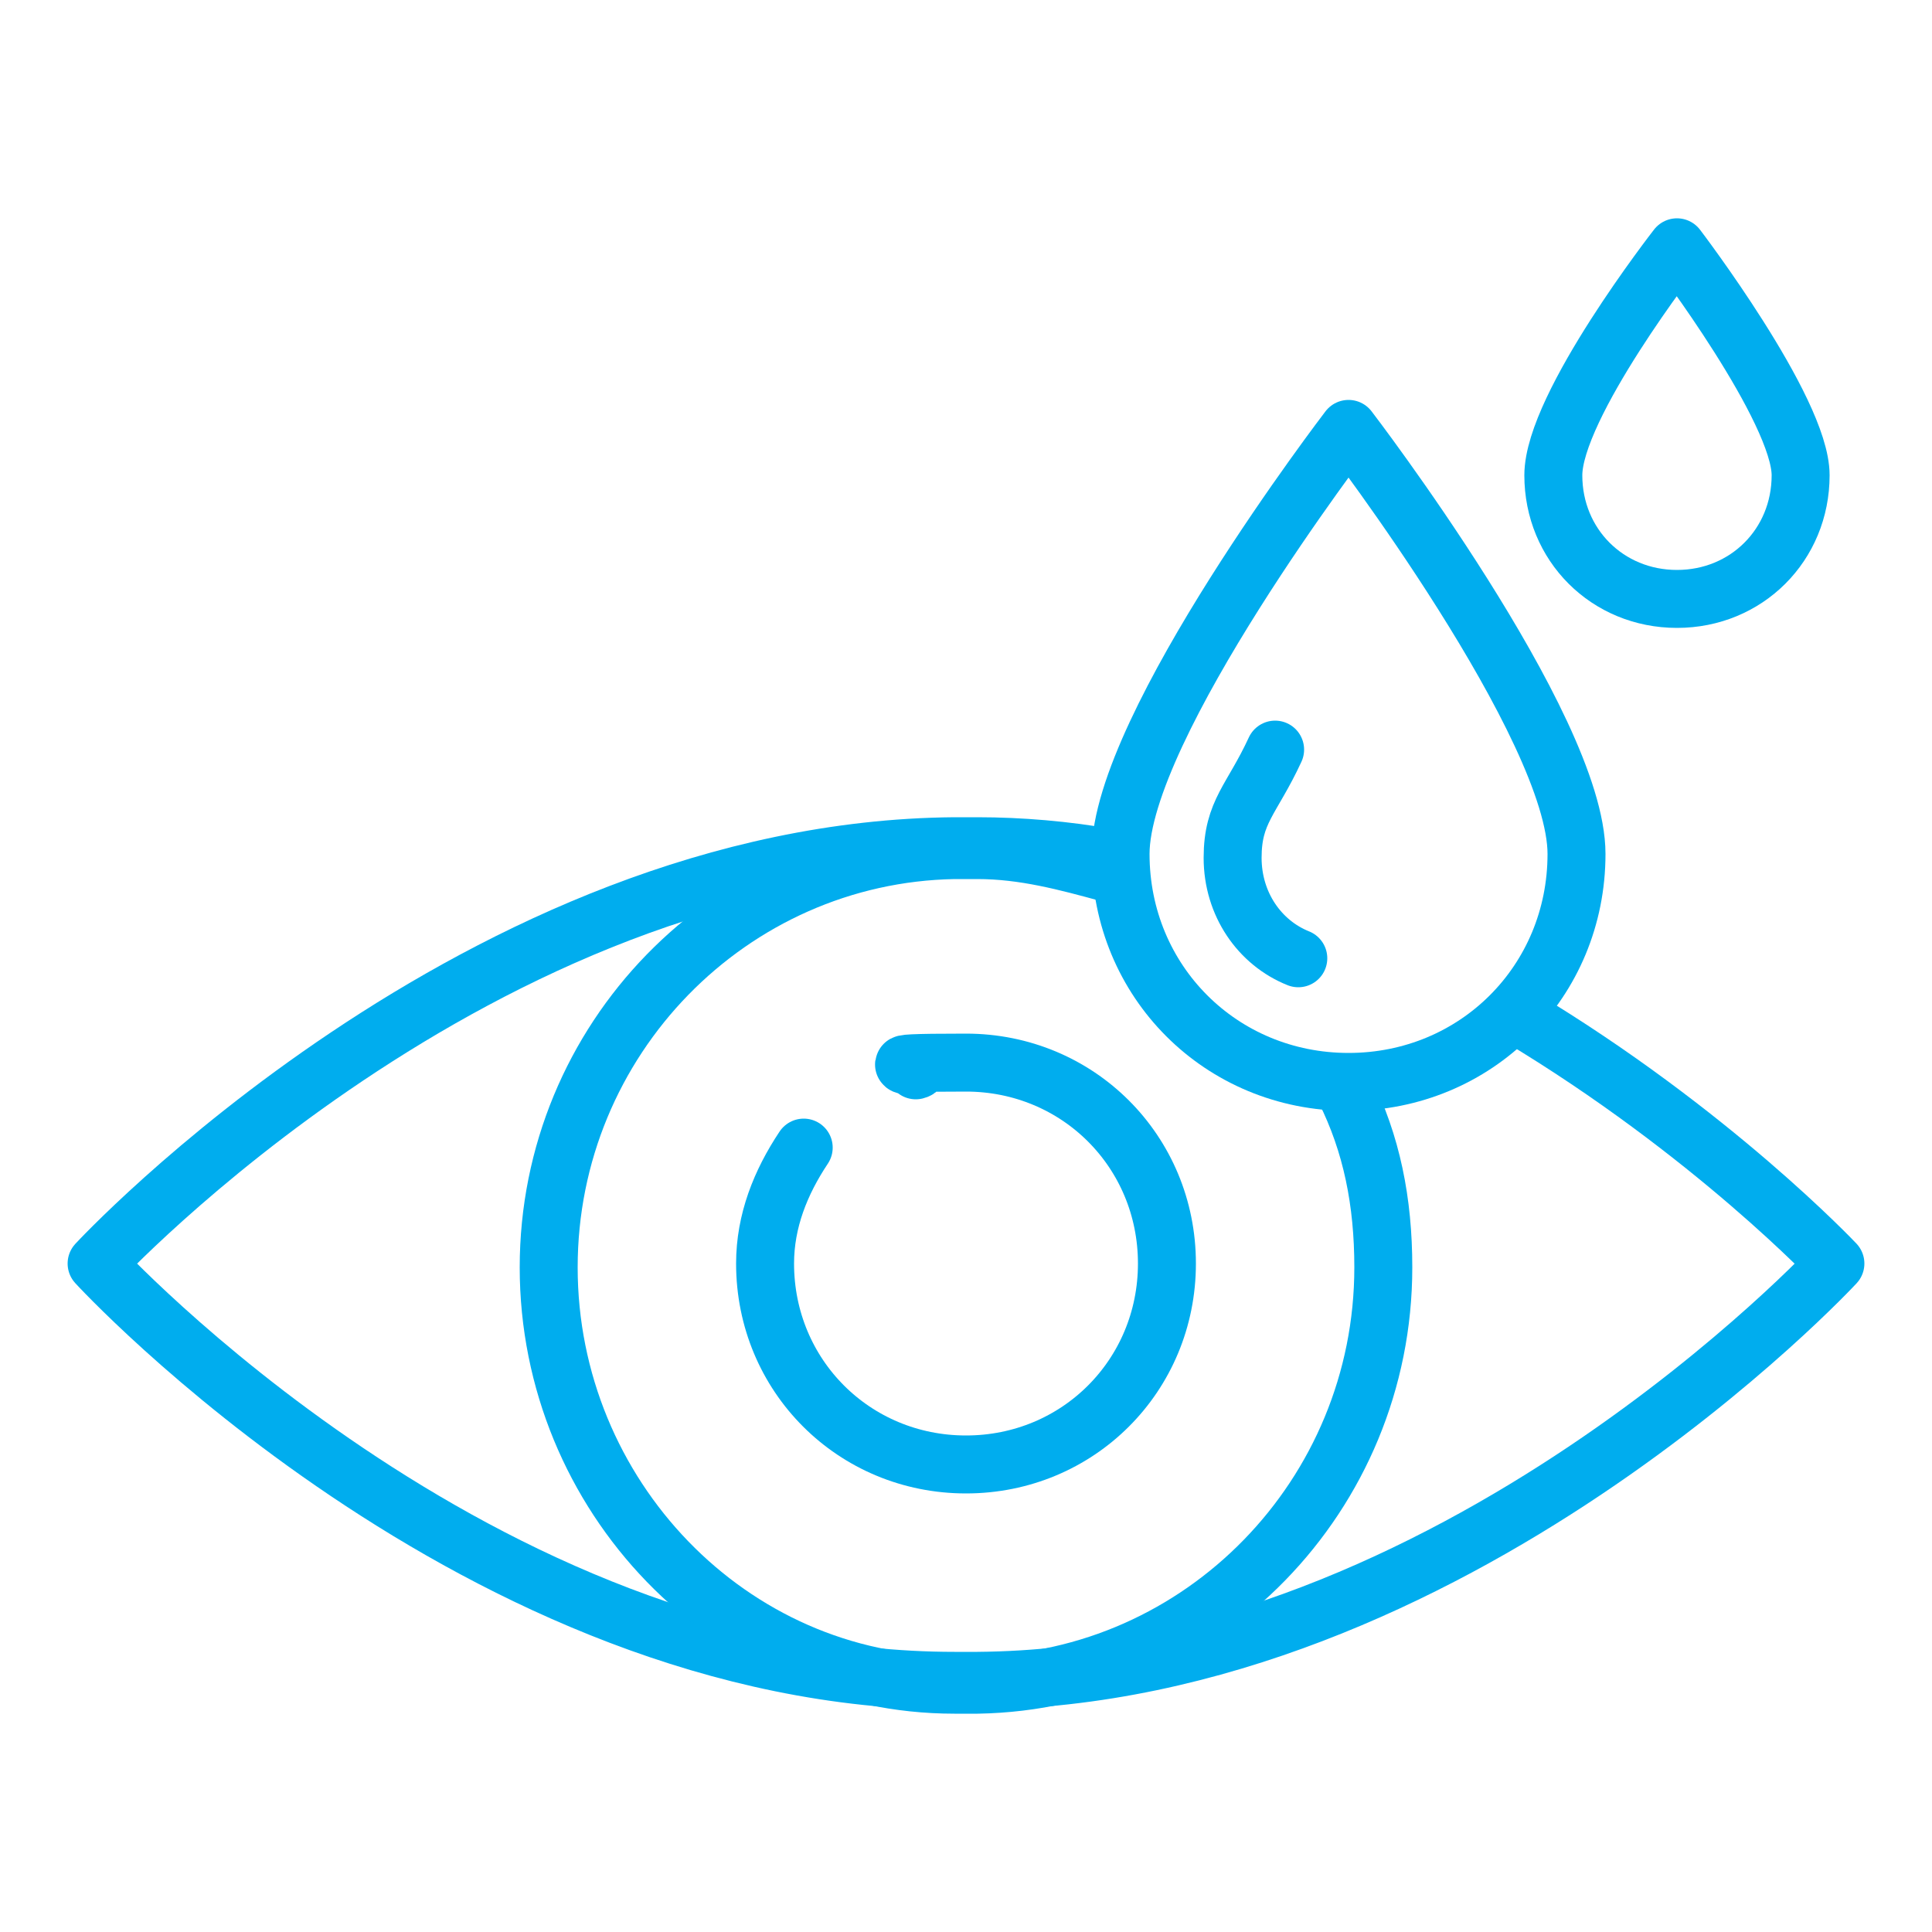 <?xml version="1.0" encoding="UTF-8"?>
<svg id="Layer_1" data-name="Layer 1" xmlns="http://www.w3.org/2000/svg" version="1.1" viewBox="0 0 50 50">
  <defs>
    <style>
      .cls-1 {
        fill: none;
        stroke: #00adee;
        stroke-linecap: round;
        stroke-linejoin: round;
        stroke-width: 1.5px;
      }
    </style>
  </defs>
  <path class="cls-1" d="M39.3,26.3c5,3,8.2,6.4,8.2,6.4,0,0-9.9,10.7-22.2,10.8h-.6c-12.3,0-22.2-10.8-22.2-10.8,0,0,9.9-10.7,22.2-10.8h.6c1.1,0,2.3.1,3.4.3"/>
  <path class="cls-1" d="M34.8,28.2c.7,1.4,1,2.9,1,4.6,0,5.9-4.7,10.7-10.5,10.8h-.6c-5.8,0-10.5-4.9-10.5-10.8s4.7-10.7,10.5-10.8h.6c1.2,0,2.3.3,3.4.6"/>
  <path class="cls-1" d="M20.8,29.7c-.6.9-1,1.9-1,3,0,2.9,2.3,5.2,5.2,5.2s5.2-2.3,5.2-5.2-2.3-5.2-5.2-5.2-.9.1-1.3.2"/>
  <path class="cls-1" d="M46.6,12.3c0-1.7-3.2-5.9-3.2-5.9,0,0-3.2,4.1-3.2,5.9s1.4,3.2,3.2,3.2,3.2-1.4,3.2-3.2Z"/>
  <path class="cls-1" d="M40.8,22.1c0-3.3-5.9-11-5.9-11,0,0-5.9,7.7-5.9,11s2.6,5.9,5.9,5.9,5.9-2.6,5.9-5.9Z"/>
  <path class="cls-1" d="M33.6,24.8c-1-.4-1.7-1.4-1.7-2.6s.5-1.5,1.1-2.8"/>
</svg>